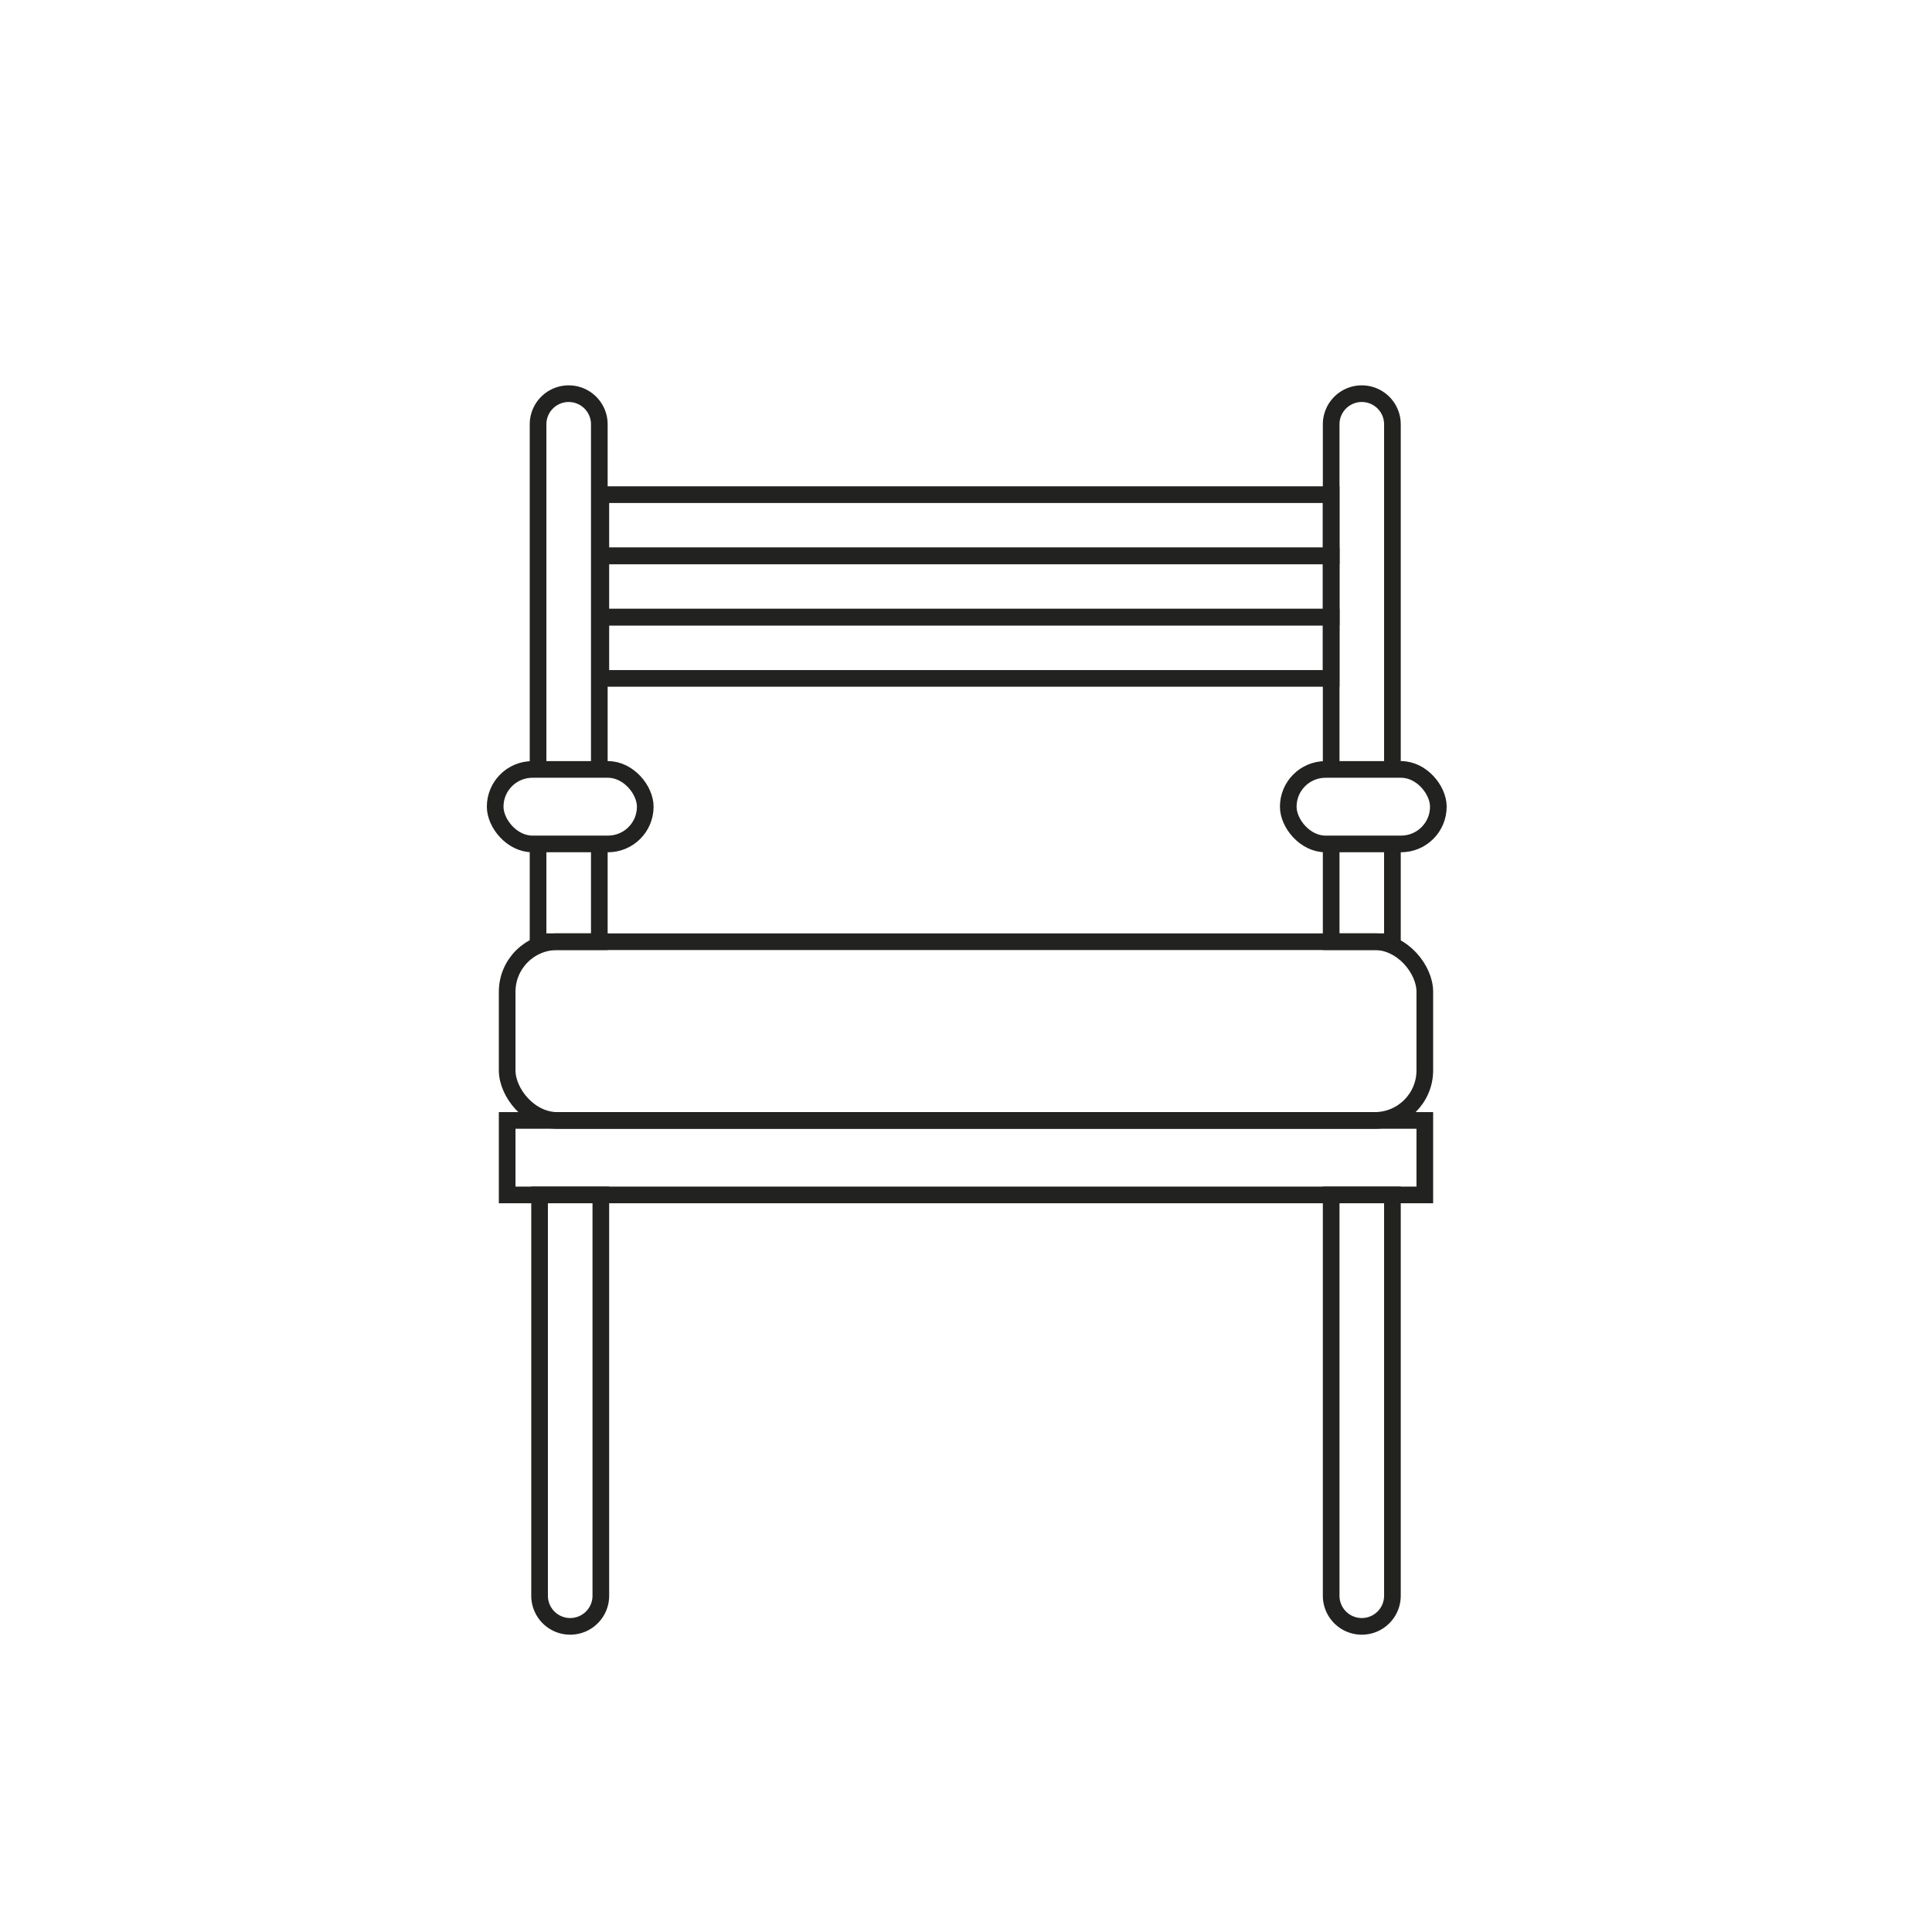 <svg id="Layer_1" data-name="Layer 1" xmlns="http://www.w3.org/2000/svg" viewBox="0 0 116 116">
  <defs>
    <style>
      .cls-1 {
        fill: none;
        stroke: #222221;
        stroke-miterlimit: 10;
      }
    </style>
  </defs>
  <g>
    <rect class="cls-1" x="30.451" y="56.541" width="55.097" height="10.731" rx="3.006"/>
    <rect class="cls-1" x="30.451" y="67.272" width="55.097" height="4.473"/>
    <rect class="cls-1" x="77.349" y="46.198" width="9.011" height="4.473" rx="2.237"/>
    <path class="cls-1" d="M32.397,71.745H36.075a0,0,0,0,1,0,0V95.81a1.839,1.839,0,0,1-1.839,1.839h0a1.839,1.839,0,0,1-1.839-1.839V71.745A0,0,0,0,1,32.397,71.745Z"/>
    <path class="cls-1" d="M79.925,71.745h3.678a0,0,0,0,1,0,0V95.81a1.839,1.839,0,0,1-1.839,1.839h0a1.839,1.839,0,0,1-1.839-1.839V71.745A0,0,0,0,1,79.925,71.745Z"/>
    <polyline class="cls-1" points="79.925 50.672 79.925 56.541 83.603 56.541 83.603 50.672"/>
    <path class="cls-1" d="M83.603,46.198V25.476a1.839,1.839,0,0,0-1.839-1.839h0A1.839,1.839,0,0,0,79.925,25.476v20.722"/>
    <rect class="cls-1" x="29.731" y="46.198" width="9.011" height="4.473" rx="2.237"/>
    <polyline class="cls-1" points="32.306 50.672 32.306 56.541 35.984 56.541 35.984 50.672"/>
    <path class="cls-1" d="M35.984,46.198V25.476a1.839,1.839,0,0,0-1.839-1.839h0A1.839,1.839,0,0,0,32.306,25.476v20.722"/>
    <rect class="cls-1" x="56.161" y="9.613" width="3.678" height="43.85" transform="translate(26.462 89.538) rotate(-90)"/>
    <rect class="cls-1" x="56.161" y="13.291" width="3.678" height="43.85" transform="translate(22.784 93.215) rotate(-90)"/>
    <rect class="cls-1" x="56.161" y="16.969" width="3.678" height="43.85" transform="translate(19.106 96.893) rotate(-90)"/>
  </g>
</svg>
